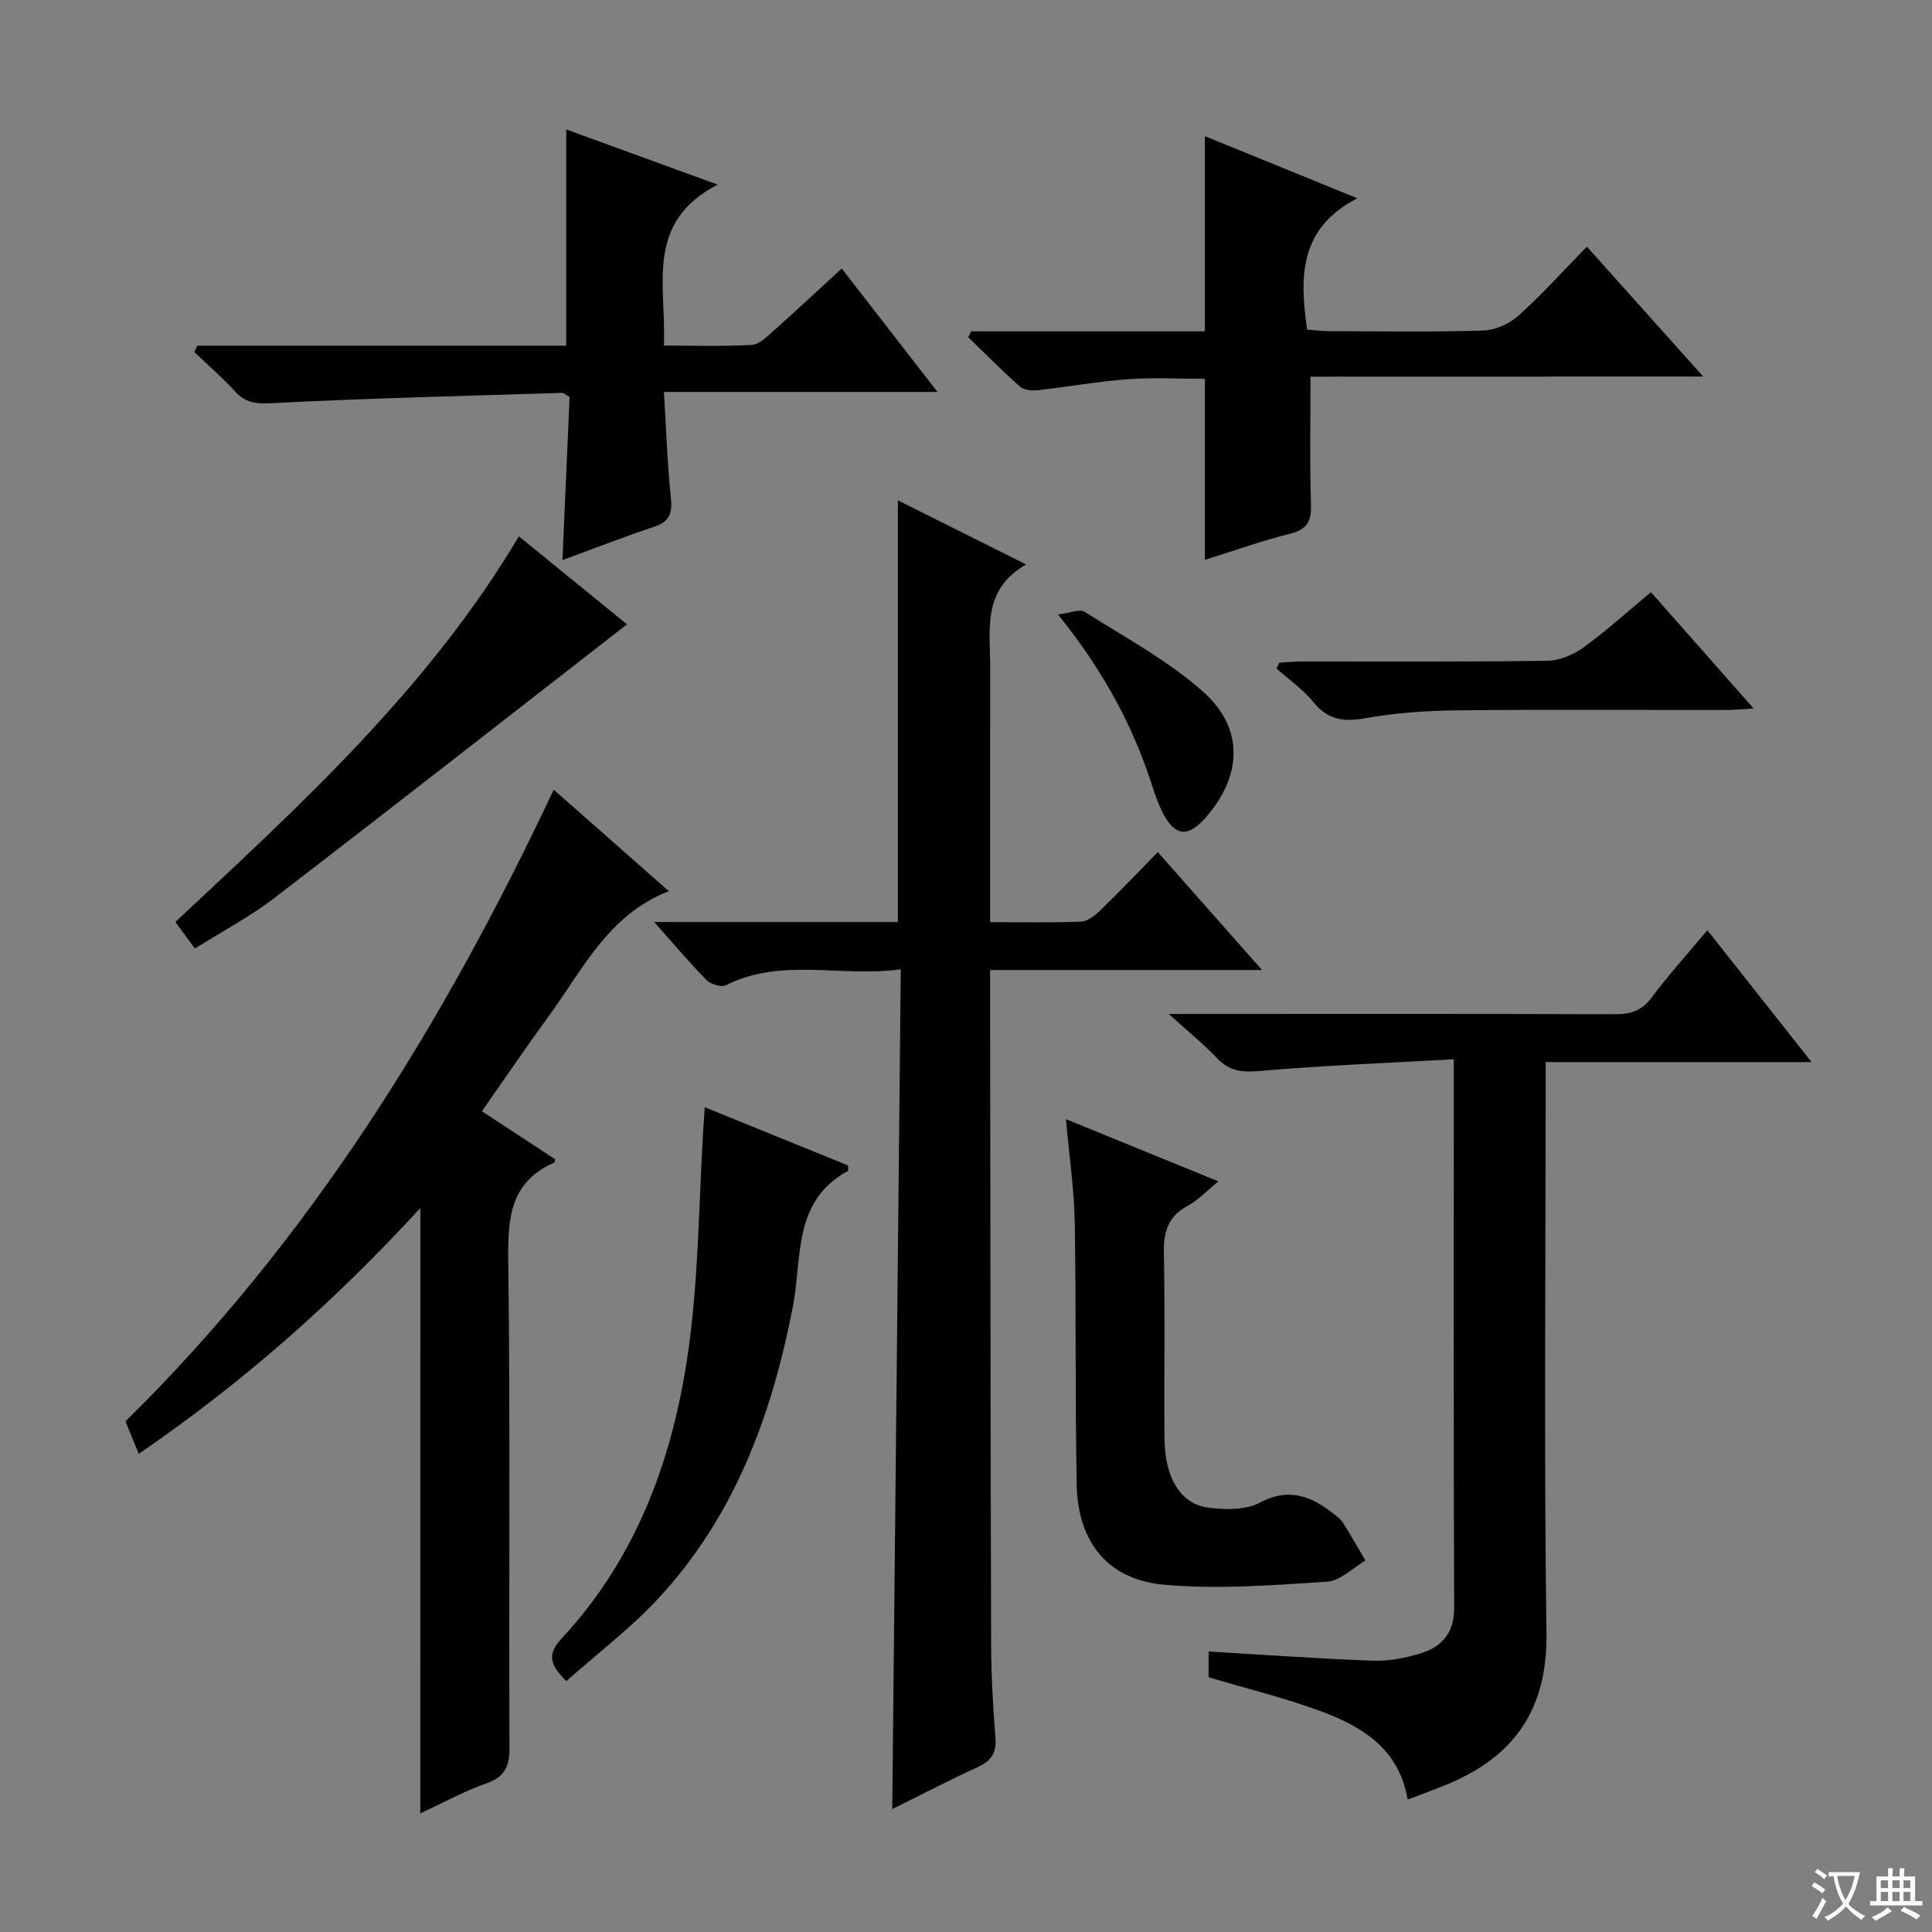 <svg enable-background="new 0 0 400 400" viewBox="0 0 400 400" xmlns="http://www.w3.org/2000/svg"><rect x="0" y="0" width="400" height="400" fill="#808080" stroke="none"/><path d="m377.9 391.2c-.2.3-.4.5-.6.8-.7-.6-1.4-1-2.2-1.5.2-.3.4-.5.5-.8.6.4 1.4.8 2.3 1.5zm-1.8 6.1c-.2-.2-.5-.4-.9-.6.4-.6.8-1.2 1.2-1.9s.7-1.3.9-1.9c.3.3.5.5.8.7-.7 1.3-1.4 2.6-2 3.7zm2.2-9c-.3.3-.5.5-.6.8-.6-.6-1.3-1.1-2-1.5.3-.3.5-.5.6-.7.6.5 1.3.9 2 1.4zm.3.2v-.9h2 4.5c-.3 1.3-.6 2.5-1 3.6s-.9 2.1-1.4 3c.4.5 1 1 1.6 1.4s1.2.8 1.9 1.1c-.3.2-.5.4-.8.8-.4-.3-1-.7-1.6-1.2s-1.2-1.1-1.6-1.6c-.5.6-1.1 1.1-1.7 1.6s-1.4.9-2.1 1.4c-.1-.3-.3-.5-.7-.8.6-.2 1.2-.5 1.9-1s1.4-1.1 2-1.8c-.5-.8-.9-1.6-1.2-2.5s-.6-2-.8-3.2c-.4.1-.7.1-1 .1zm2.5 2.7c.3 1 .7 1.7 1 2.2.3-.5.6-1.1 1-2s.6-1.9.9-3h-3.2-.4c.1.9.3 1.8.7 2.8z" fill="#fafbfa"/><path d="m396.5 388.5v1.5 3.6h1.5v.9c-.4 0-1 0-1.7 0h-7.9c-.5 0-.9 0-1.2 0v-.9h1.3v-3.5c0-.7 0-1.2 0-1.6h2.4c0-.8 0-1.4 0-1.7h1c0 .3-.1.8-.1 1.7h1.5c0-.8 0-1.4 0-1.7h1c0 .3-.1.9-.1 1.7zm-8.2 9.2c-.2-.3-.5-.5-.8-.8.8-.3 1.4-.6 1.9-.9s1-.7 1.4-1.1c.3.3.6.5.9.8-1.6 1-2.8 1.6-3.4 2zm2.6-6.8v-1.6h-1.5v1.6zm0 2.7v-1.9h-1.5v1.9zm2.4-2.7v-1.6h-1.5v1.6zm0 2.7v-1.9h-1.5v1.9zm.2 2 .7-.8c.4.2.9.5 1.6.8s1.3.7 1.8 1c-.3.3-.5.5-.8.8-.4-.3-1.5-1-3.3-1.8zm2-4.7v-1.6h-1.4v1.6zm0 2.7v-1.9h-1.4v1.9z" fill="#fafbfa"/><g fill="#010000"><path d="m135.44 190.9h50.46c0-29.07 0-57.77 0-87.3 8.99 4.49 17.23 8.61 26.55 13.26-9.2 5.28-7.43 13.53-7.44 21.23-.03 15.66-.01 31.32-.01 46.98v5.85c6.62 0 12.74.15 18.85-.11 1.39-.06 2.93-1.32 4.04-2.4 3.92-3.8 7.68-7.76 11.82-11.99 7.24 8.19 14.12 15.97 21.58 24.41-19.11 0-37.33 0-56.3 0v5.64c.06 44.64.08 89.29.21 133.93.02 6.48.39 12.97.9 19.43.25 3.18-.96 4.78-3.75 6.06-6.17 2.83-12.19 5.98-17.62 8.66.59-57.67 1.17-115.34 1.77-173.85-12.69 1.64-24.75-2.48-36.2 3.28-.96.48-3.15-.19-4.02-1.07-3.48-3.53-6.68-7.35-10.84-12.01z"/><path d="m87.03 250.1c-18.16 19.78-36.99 36.29-58.3 50.9-1.02-2.5-1.86-4.55-2.75-6.72 38.23-37.6 65.81-82.26 88.66-130.78 8.08 7.12 15.9 14.01 23.84 21.01-12.52 4.85-17.81 16.2-24.85 25.84-4.61 6.31-8.99 12.78-13.86 19.72 5.15 3.38 10.2 6.69 15.17 9.95-.12.43-.12.66-.2.69-9.25 4.04-9.62 11.66-9.51 20.5.43 33.49.11 66.99.25 100.48.02 3.82-.79 6.12-4.68 7.49-4.49 1.57-8.72 3.91-13.78 6.25.01-41.75.01-82.75.01-125.33z"/><path d="m250.23 347.26c0-2.07 0-4.03 0-5.33 11.44.67 22.69 1.48 33.95 1.9 3.25.12 6.66-.52 9.79-1.47 4.47-1.35 7.12-4.16 7.1-9.48-.15-36.31-.08-72.61-.08-108.92 0-1.13 0-2.26 0-4.65-13.65.77-26.88 1.27-40.04 2.41-3.63.31-6.31.15-8.89-2.56-2.83-2.97-6.04-5.57-10.08-9.23h6.43c28.65 0 57.29-.05 85.94.06 3.26.01 5.56-.72 7.6-3.46 3.47-4.65 7.39-8.97 11.54-13.94 7.11 9 14.03 17.75 21.57 27.3-18.81 0-36.66 0-55.05 0v5.86c0 37.47-.35 74.95.17 112.42.22 15.68-6.65 25.52-20.59 31.27-2.58 1.07-5.21 2.01-8.15 3.14-1.78-10.5-9.34-15.05-17.76-18.21-7.57-2.83-15.47-4.73-23.45-7.11z"/><path d="m271.33 77.98c0 9.29-.19 17.73.09 26.14.12 3.5-.52 5.44-4.28 6.37-5.93 1.47-11.71 3.56-17.68 5.42 0-12.48 0-24.69 0-37.48-5.09 0-10.51-.31-15.89.08-6.28.46-12.51 1.59-18.77 2.28-1.19.13-2.82-.04-3.63-.76-3.68-3.26-7.14-6.77-10.69-10.2.19-.41.38-.82.58-1.23h48.4c0-13.77 0-26.87 0-40.41 9.9 4.04 19.93 8.13 31.55 12.86-12.04 6.24-11.96 16.19-10.39 27.18 1.34.1 2.92.33 4.5.33 10.66.03 21.33.21 31.98-.13 2.49-.08 5.41-1.39 7.29-3.08 4.82-4.32 9.17-9.18 14.16-14.28 7.98 8.91 15.67 17.5 24.08 26.89-27.88.02-54.74.02-81.3.02z"/><path d="m148.58 38.22c-15.26 7.94-10.55 20.92-11.14 33.33 6.35 0 12.29.2 18.2-.14 1.55-.09 3.14-1.69 4.47-2.87 4.7-4.18 9.3-8.49 14.16-12.95 6.54 8.43 12.82 16.52 19.83 25.56-19.47 0-37.81 0-56.64 0 .47 7.75.7 14.86 1.44 21.91.33 3.17-.27 4.92-3.42 5.98-6.29 2.11-12.49 4.52-19.03 6.92.5-11.44.99-22.65 1.48-33.77-.75-.42-1.17-.87-1.58-.85-20.1.63-40.22 1.11-60.3 2.14-3.2.16-5.24-.12-7.35-2.42-2.65-2.88-5.63-5.46-8.47-8.17.21-.44.42-.88.64-1.32h76.36c0-15.26 0-29.81 0-44.77 9.9 3.61 19.8 7.22 31.35 11.42z"/><path d="m220.69 231.71c10.9 4.45 20.86 8.51 31.56 12.88-2.39 1.94-4.19 3.9-6.41 5.1-4.1 2.21-4.96 5.44-4.87 9.83.26 12.82.01 25.65.13 38.47.08 8.04 3.36 13.42 9.1 14.16 3.49.45 7.7.52 10.64-1.04 6.17-3.27 10.79-1.25 15.47 2.45.65.51 1.34 1.07 1.77 1.75 1.6 2.56 3.09 5.18 4.62 7.78-2.64 1.53-5.21 4.21-7.94 4.39-11.23.71-22.6 1.62-33.75.62-11.67-1.04-17.86-8.86-18.09-20.69-.35-18.15-.09-36.3-.41-54.45-.12-6.75-1.13-13.48-1.82-21.25z"/><path d="m145.92 229.24c10.21 4.15 19.98 8.13 29.66 12.06 0 .52.12 1.06-.02 1.13-11.48 6.2-9.46 17.98-11.39 27.99-4.35 22.56-12.08 43.57-28 60.66-5.72 6.13-12.5 11.27-18.92 16.98-3.39-3.38-4.07-5.5-.95-8.85 15.99-17.2 23.43-38.41 26.42-61.12 1.92-14.6 1.99-29.44 2.88-44.17.07-1.3.17-2.6.32-4.68z"/><path d="m40.35 196.38c-1.52-2.07-2.68-3.65-4.04-5.5 26.18-24.46 52.48-48.49 71.12-79.83 7.46 6.07 14.87 12.1 22.38 18.21-24.42 18.99-48.64 37.95-73.04 56.69-4.98 3.82-10.63 6.79-16.42 10.43z"/><path d="m341.81 122.6c7.09 8.03 13.86 15.71 21.25 24.08-2.41.14-3.96.31-5.51.31-18.62.02-37.25-.11-55.87.08-6.28.07-12.64.5-18.81 1.6-4.51.81-7.85.5-10.9-3.27-2.16-2.66-5.1-4.69-7.69-7 .2-.4.39-.8.59-1.2 1.53-.09 3.07-.25 4.6-.25 16.96-.02 33.92.1 50.88-.14 2.53-.04 5.4-1.24 7.49-2.76 4.7-3.4 9.01-7.33 13.97-11.45z"/><path d="m219.05 127.22c2.54-.31 4.49-1.19 5.48-.57 8.38 5.32 17.31 10.1 24.64 16.64 8.55 7.63 7.96 17.56.29 26.16-3.55 3.98-6.25 3.66-8.73-1.18-.9-1.76-1.57-3.66-2.17-5.56-4-12.49-10.13-23.83-19.51-35.49z"/></g></svg>